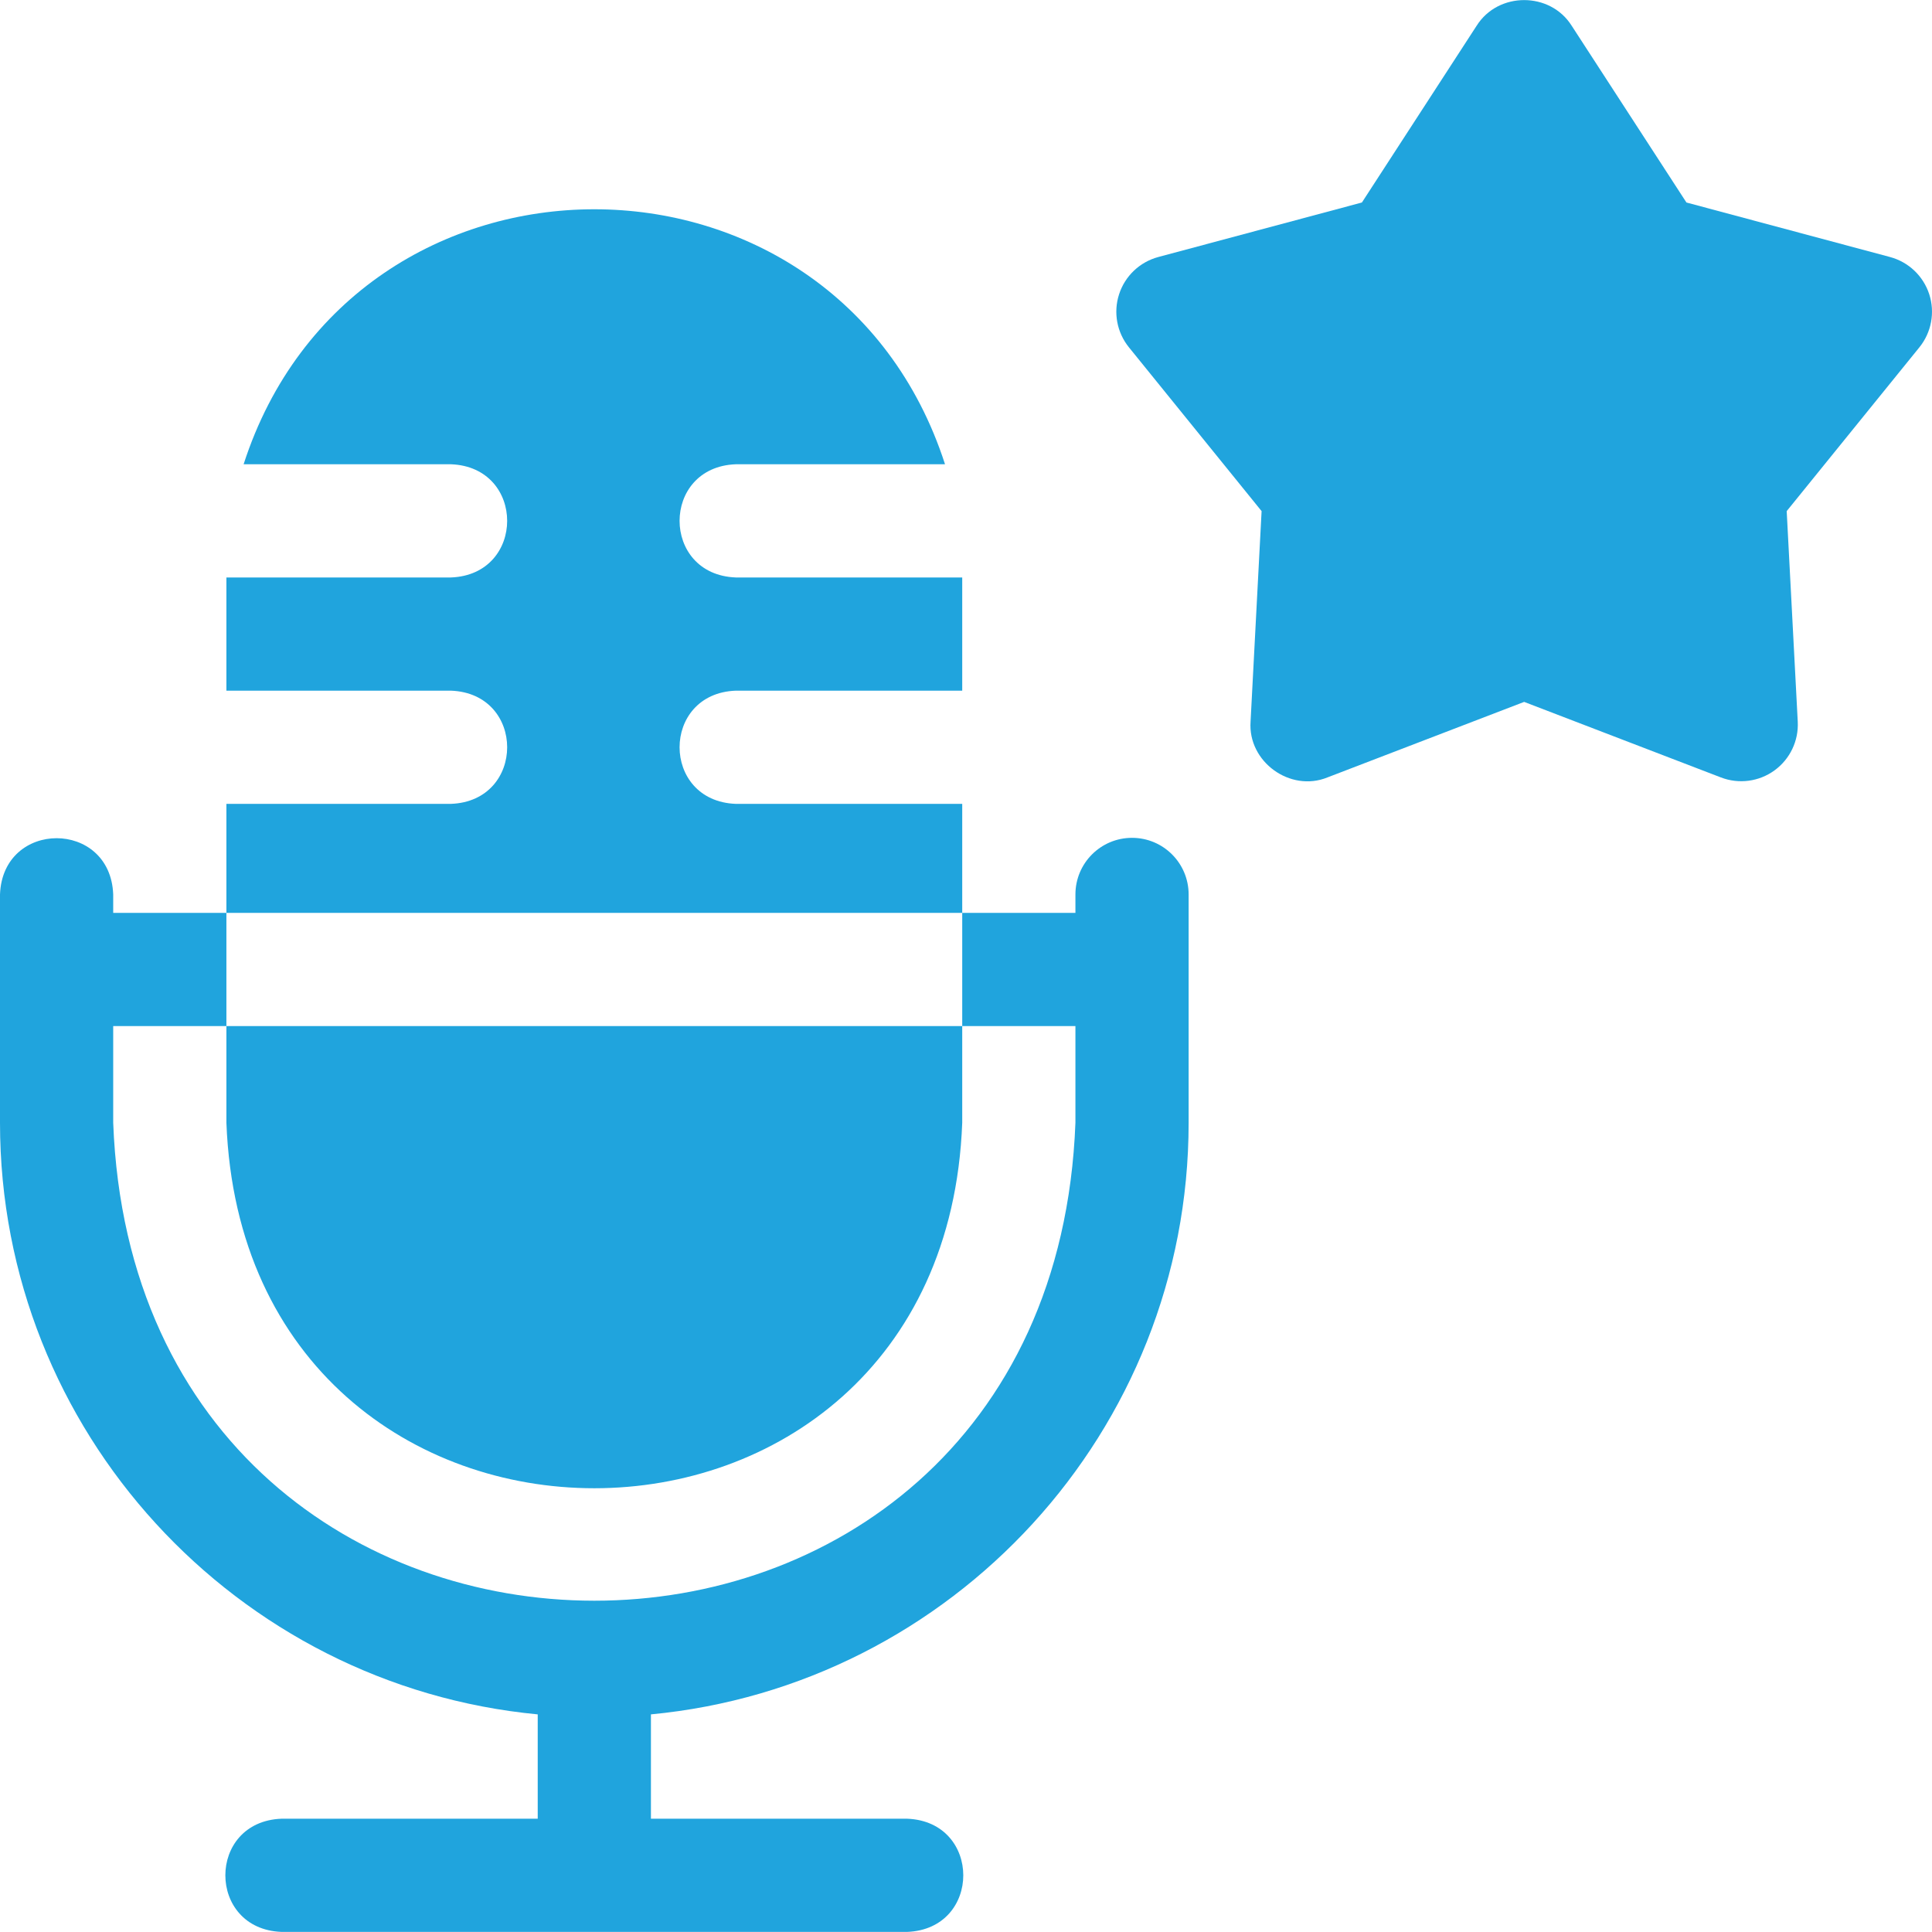 <?xml version="1.0" encoding="UTF-8"?> <svg xmlns="http://www.w3.org/2000/svg" width="86" height="86" viewBox="0 0 86 86" fill="none"> <g clip-path="url(#clip0_169_202)"> <path d="M50.391 37.295C48.999 37.295 47.871 38.423 47.871 39.815V40.636H42.832V45.675H10.078V40.636H5.039V39.815C4.915 36.475 0.123 36.478 0 39.815V49.977C0 63.714 10.525 75.04 23.936 76.313V80.957H12.535C9.195 81.081 9.198 85.873 12.535 85.996H40.376C43.715 85.872 43.712 81.08 40.376 80.957H28.975V76.313C42.385 75.04 52.91 63.714 52.91 49.977V39.815C52.91 38.423 51.782 37.295 50.391 37.295ZM47.871 49.977C46.791 78.356 6.109 78.335 5.039 49.977V45.675H10.078V49.977C10.904 71.679 42.014 71.662 42.832 49.977V45.675H47.871V49.977Z" fill="#20A4DD"></path> <path d="M42.832 35.783H32.754C29.415 35.659 29.417 30.866 32.754 30.744H42.832V25.705H32.754C29.415 25.581 29.417 20.788 32.754 20.666H42.066C37.174 5.527 15.73 5.537 10.844 20.666H20.072C23.412 20.79 23.409 25.582 20.072 25.705H10.078V30.744H20.072C23.412 30.868 23.409 35.66 20.072 35.783H10.078V40.635H42.832V35.783Z" fill="#20A4DD"></path> <path d="M85.877 13.097C85.613 12.285 84.957 11.662 84.132 11.441L75.069 9.014L69.959 1.143C69 -0.376 66.691 -0.376 65.732 1.143L60.623 9.014L51.559 11.441C50.735 11.662 50.078 12.285 49.815 13.097C49.551 13.908 49.716 14.798 50.253 15.461L56.158 22.752L55.667 32.123C55.541 33.908 57.431 35.277 59.086 34.607L67.845 31.244L76.605 34.607C77.402 34.913 78.299 34.795 78.989 34.293C79.679 33.792 80.069 32.975 80.024 32.123L79.532 22.752L85.438 15.461C85.975 14.798 86.14 13.908 85.877 13.097Z" fill="#20A4DD"></path> </g> <defs> <clipPath id="clip0_169_202"> <rect width="86" height="86" fill="white"></rect> </clipPath> </defs> </svg> 